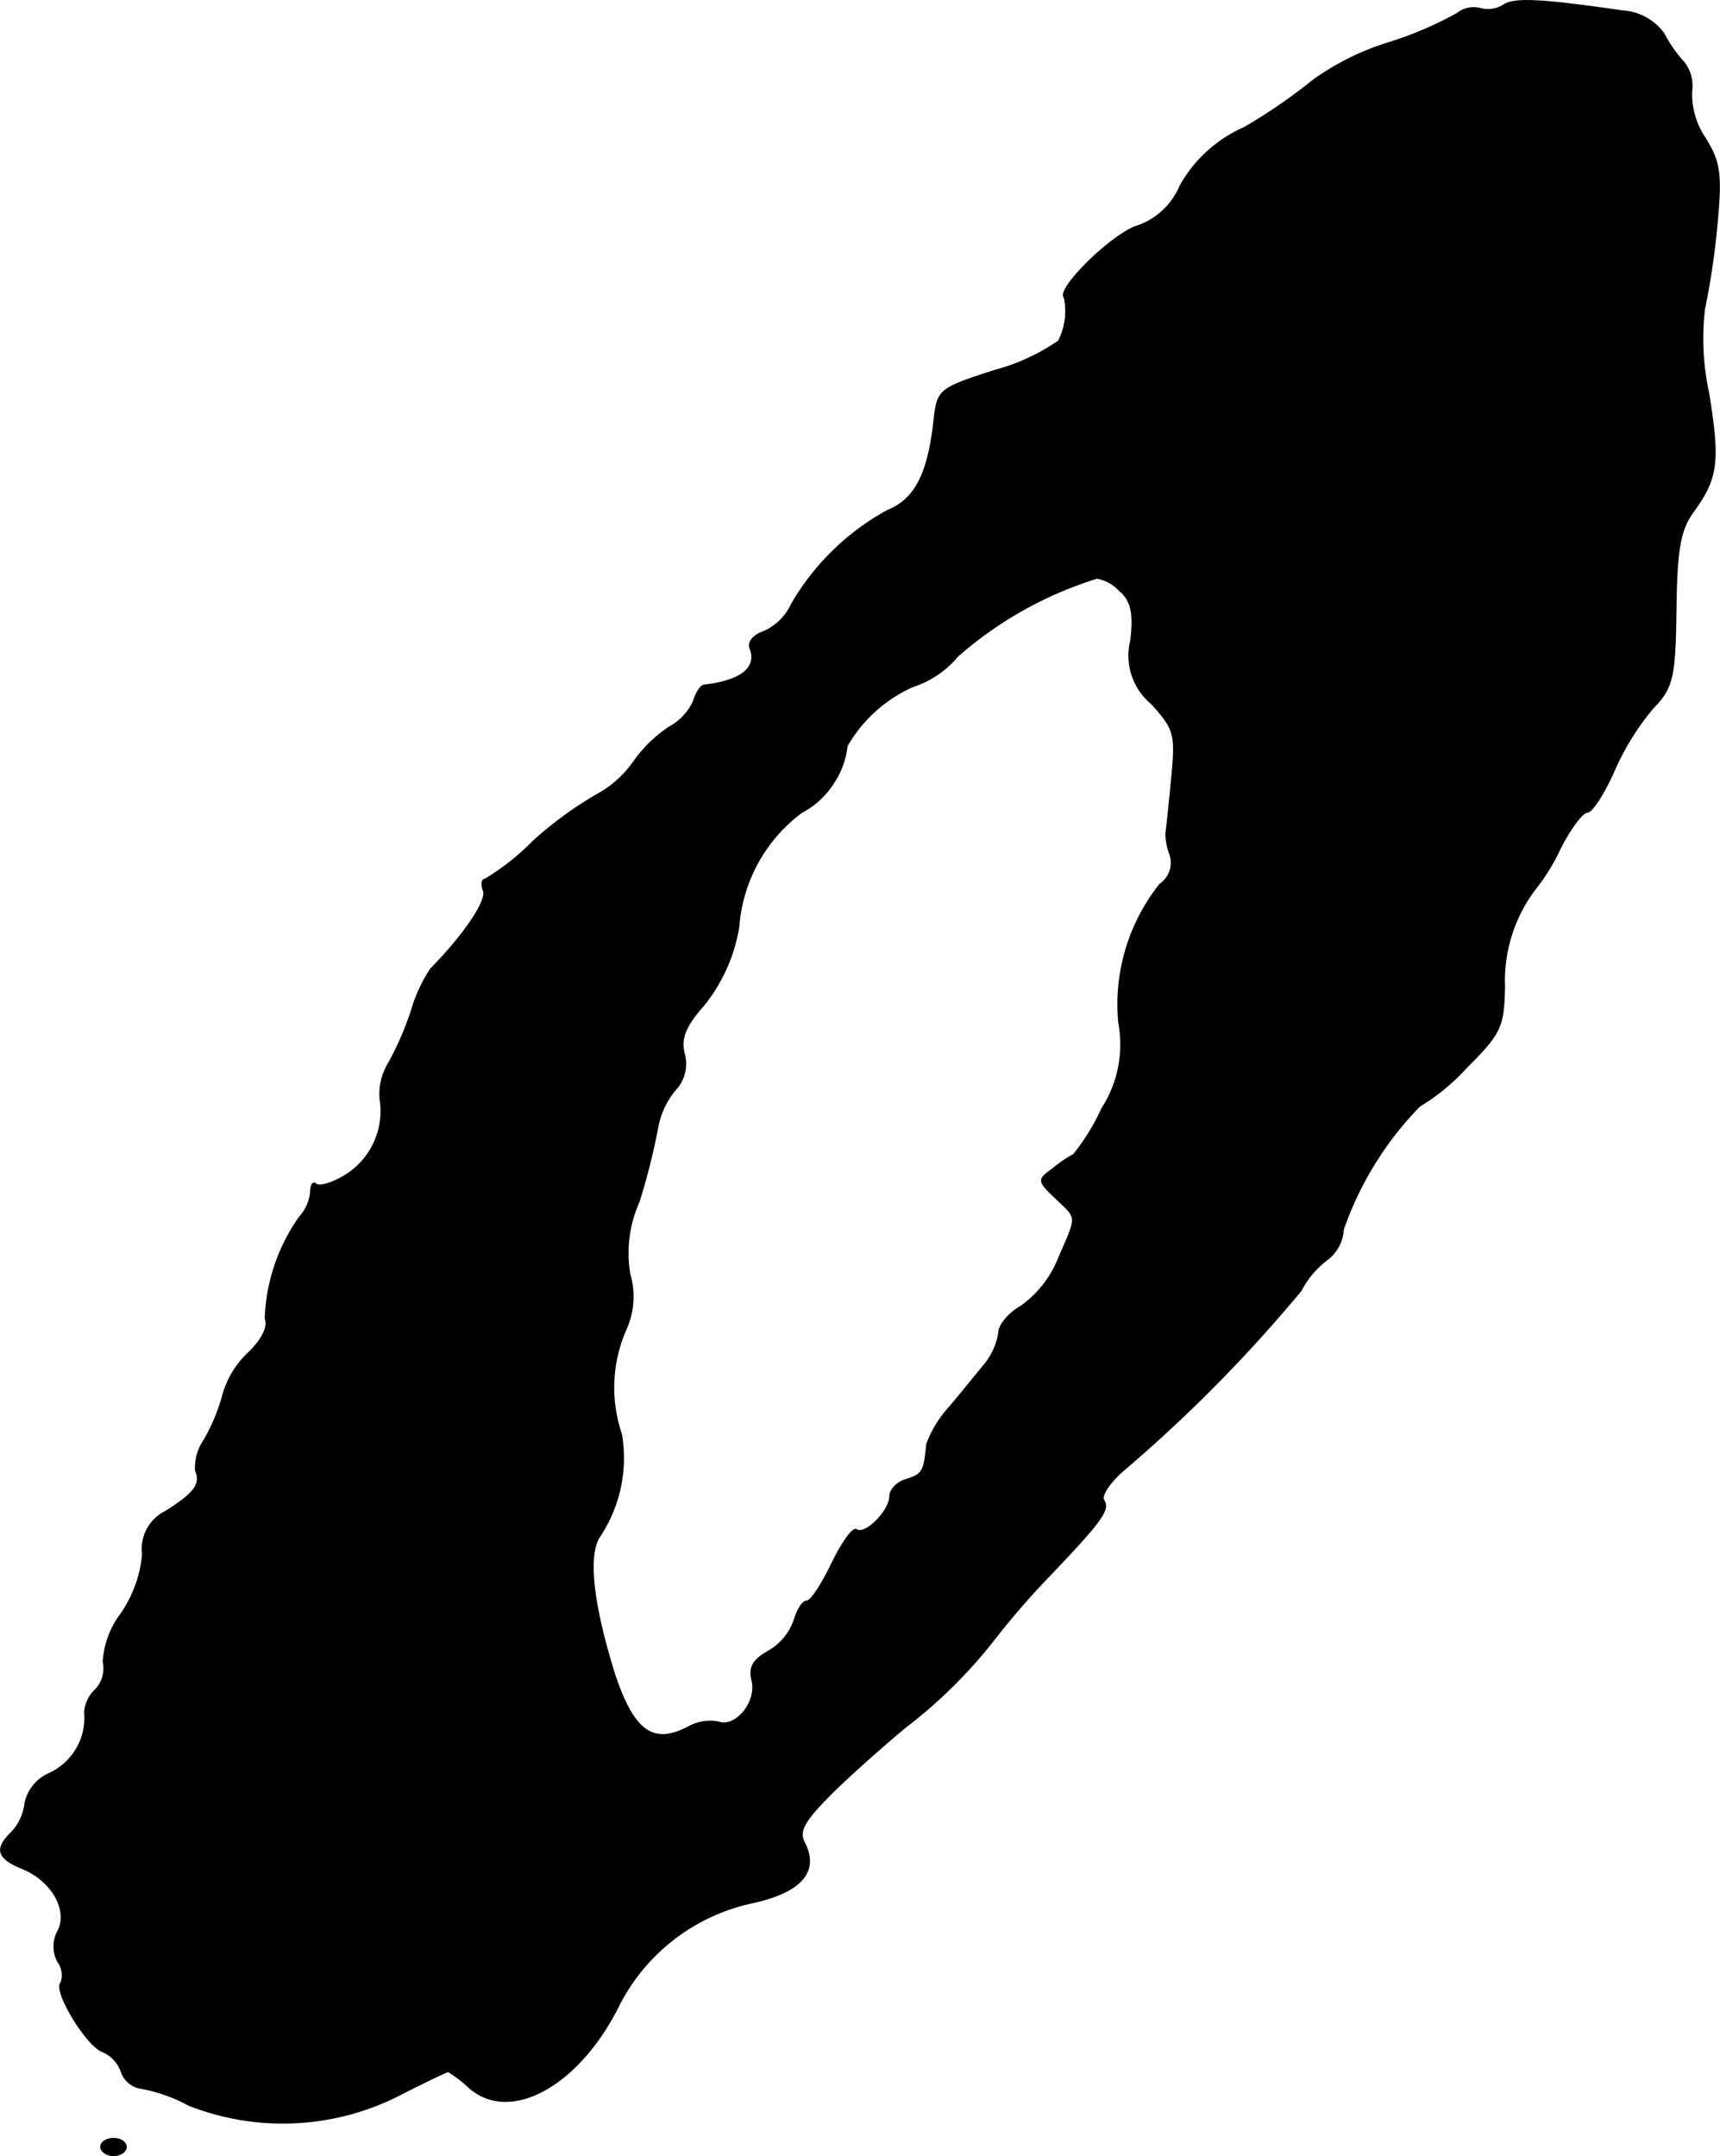 <?xml version="1.0" encoding="UTF-8"?>
<svg xmlns="http://www.w3.org/2000/svg"
     version="1.1"
     width="4.378mm"
     height="5.487mm"
     viewBox="0 0 12.409 15.555">
   <defs>
      <style type="text/css"><![CDATA[
      .a {
        stroke: #000;
        stroke-linecap: round;
        stroke-linejoin: round;
        stroke-width: 0.01px;
      }
    ]]></style>
   </defs>
   <path class="a"
         d="M10.848.038a.213.213,0,0,1-.17.024.189.189,0,0,0-.164.036,2.614,2.614,0,0,1-.497.212,1.899,1.899,0,0,0-.539.267A3.948,3.948,0,0,1,8.976.922a.984.984,0,0,0-.46.418.519.519,0,0,1-.327.297c-.194.079-.569.454-.509.509a.472.472,0,0,1-.042.315,1.485,1.485,0,0,1-.46.212c-.394.127-.412.139-.436.339-.042.4-.133.588-.339.672a1.796,1.796,0,0,0-.69.672.401.401,0,0,1-.2.2c-.073.024-.115.073-.103.115.061.145-.061.242-.333.273-.024.006-.055.055-.073.115A.4.4,0,0,1,4.827,5.247a.977.977,0,0,0-.254.248.782.782,0,0,1-.273.242,2.72,2.72,0,0,0-.454.333,1.753,1.753,0,0,1-.345.273c-.024,0-.03.036-.012.085.024.067-.127.303-.382.563a1.103,1.103,0,0,0-.139.303,2.238,2.238,0,0,1-.164.376.423.423,0,0,0-.061.26.547.547,0,0,1-.254.551c-.091.055-.188.085-.212.061-.018-.018-.036.006-.036.061a.307.307,0,0,1-.079.176,1.345,1.345,0,0,0-.248.733c.024.061-.024.151-.115.242a.658.658,0,0,0-.194.321,1.332,1.332,0,0,1-.133.315.351.351,0,0,0-.061.218c.042.097-.006.164-.218.297a.301.301,0,0,0-.164.309.894.894,0,0,1-.157.43.637.637,0,0,0-.127.345.225.225,0,0,1-.055.2.242.242,0,0,0-.079.164A.443.443,0,0,1,.357,12.794a.301.301,0,0,0-.176.212.369.369,0,0,1-.091.206c-.133.127-.115.194.085.273.206.091.321.303.242.448a.232.232,0,0,0,0,.218.165.165,0,0,1,.024.151c-.061.055.182.454.297.497a.248.248,0,0,1,.139.151.177.177,0,0,0,.145.115,1.151,1.151,0,0,1,.339.121,1.853,1.853,0,0,0,1.496-.061c.2-.103.369-.182.376-.182a.949.949,0,0,1,.157.121c.297.254.793-.024,1.078-.606a1.414,1.414,0,0,1,.963-.733c.357-.079.478-.23.369-.436-.042-.085.006-.164.242-.394.164-.157.388-.351.491-.436a3.546,3.546,0,0,0,.642-.636,5.791,5.791,0,0,1,.394-.454c.382-.4.436-.478.394-.545-.024-.036.048-.139.157-.23a10.597,10.597,0,0,0,1.266-1.284A.666.666,0,0,1,9.582,9.081a.292.292,0,0,0,.109-.212,2.399,2.399,0,0,1,.551-.89A1.5,1.5,0,0,0,10.575,7.706c.254-.254.273-.297.279-.588a1.094,1.094,0,0,1,.23-.715,1.45,1.45,0,0,0,.176-.291c.073-.139.157-.254.194-.254.03,0,.115-.127.188-.291a1.882,1.882,0,0,1,.279-.454c.145-.151.164-.212.17-.715.006-.442.03-.575.127-.709.176-.242.188-.363.109-.854a1.832,1.832,0,0,1-.03-.606A5.46,5.46,0,0,0,12.386,1.631c.036-.376.024-.46-.085-.636A.568.568,0,0,1,12.204.662a.275.275,0,0,0-.055-.212A.945.945,0,0,1,12.005.244a.397.397,0,0,0-.297-.164C11.126-.004,10.926-.016,10.848.038Zm-2.762,4.228c.079.073.097.17.073.357a.45.45,0,0,0,.151.454c.164.182.176.218.145.533-.018.188-.036.363-.042.4a.442.442,0,0,0,.03.157.188.188,0,0,1-.073.212,1.391,1.391,0,0,0-.297.999.852.852,0,0,1-.121.618A1.557,1.557,0,0,1,7.746,8.33a.94.94,0,0,0-.151.103c-.109.079-.109.085.024.212.157.151.157.115.018.436a.778.778,0,0,1-.273.345c-.085.048-.157.133-.157.188a.477.477,0,0,1-.103.23c-.061.073-.176.218-.26.315a.82.82,0,0,0-.157.26c-.018.194-.03.218-.145.254-.067.018-.121.073-.121.121,0,.103-.176.285-.242.242-.024-.018-.103.091-.176.242s-.151.273-.182.273-.067.061-.091.139a.416.416,0,0,1-.188.224c-.109.061-.139.115-.115.212.036.157-.121.345-.248.297a.321.321,0,0,0-.212.036c-.254.133-.394.036-.533-.376-.157-.503-.2-.86-.109-.999A1.019,1.019,0,0,0,4.482,10.347,1.044,1.044,0,0,1,4.512,9.596a.575.575,0,0,0,.03-.406A.905.905,0,0,1,4.609,8.669a4.774,4.774,0,0,0,.139-.557.594.594,0,0,1,.121-.248.274.274,0,0,0,.067-.26c-.03-.109.006-.2.139-.351a1.21,1.21,0,0,0,.254-.569,1.133,1.133,0,0,1,.454-.824.604.604,0,0,0,.23-.212.596.596,0,0,0,.097-.267,1.031,1.031,0,0,1,.478-.43.701.701,0,0,0,.321-.218,2.764,2.764,0,0,1,1.005-.563.291.291,0,0,1,.17.097Z"/>
   <path class="a"
         d="M.727,15.489c0,.03.042.061.091.061s.091-.03.091-.061c0-.036-.042-.061-.091-.061S.727,15.453.727,15.489Z"/>
</svg>
